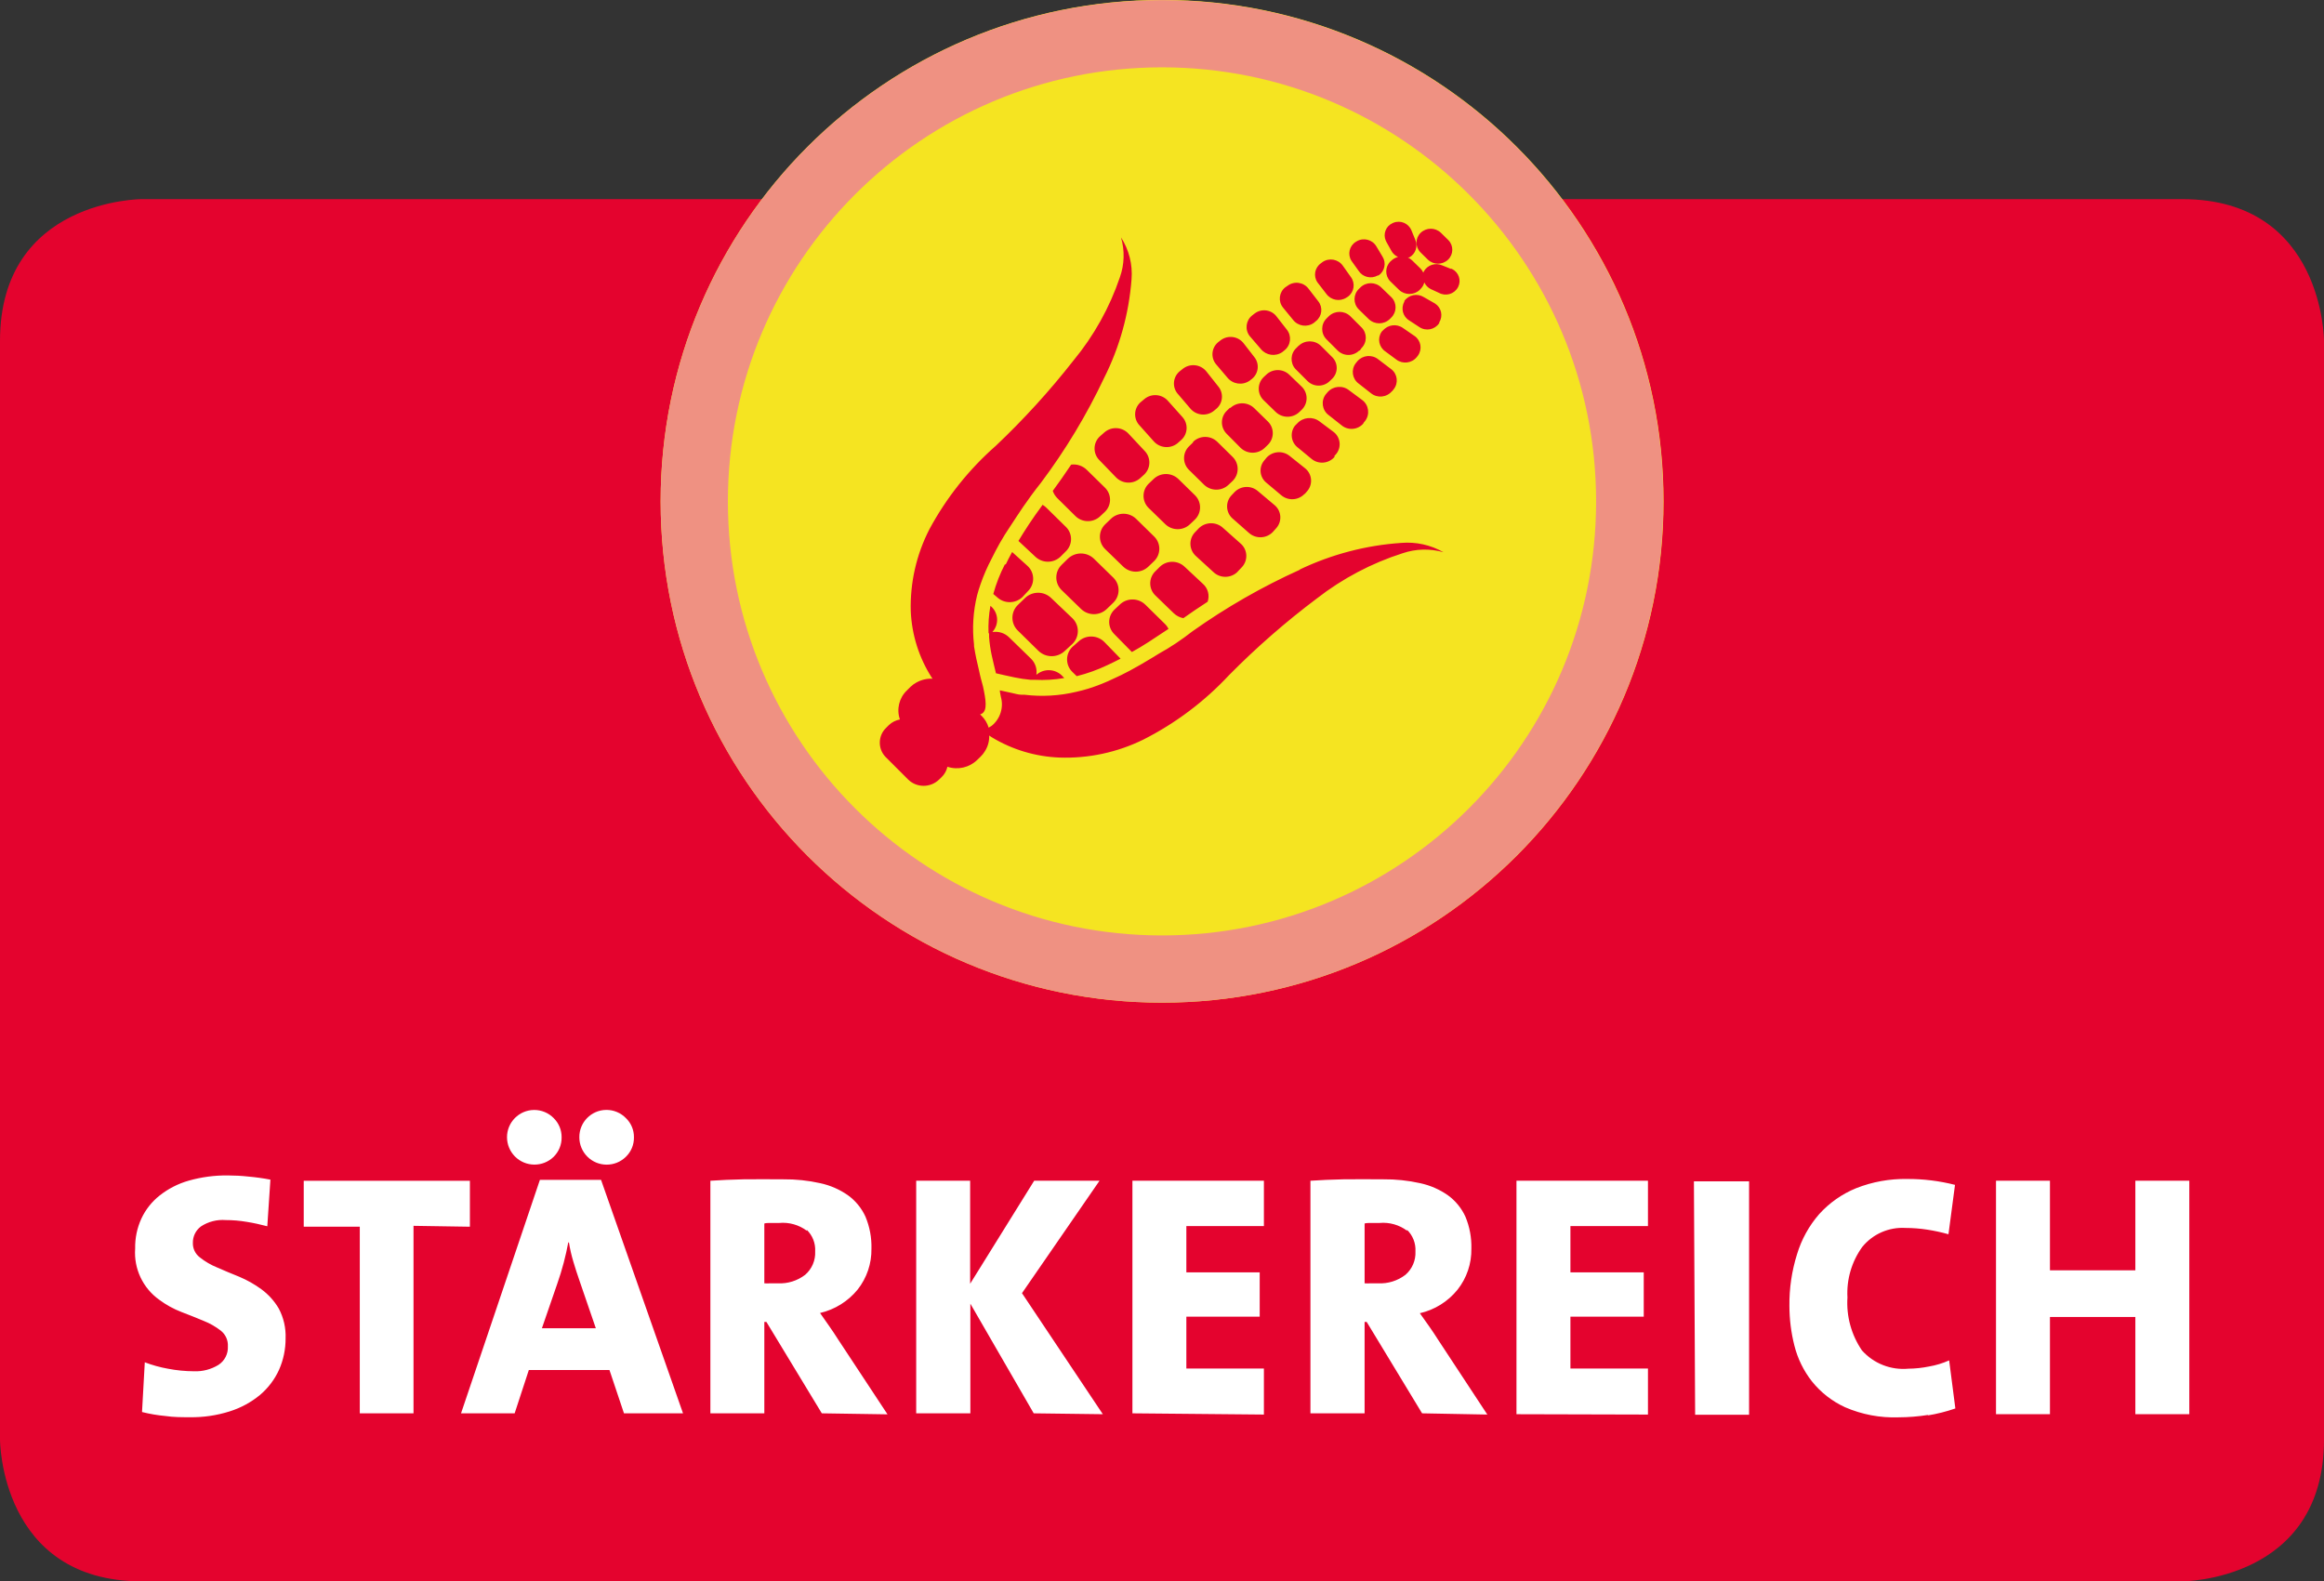 <?xml version="1.0" encoding="utf-8"?>
<!-- Generator: Adobe Illustrator 16.0.0, SVG Export Plug-In . SVG Version: 6.00 Build 0)  -->
<!DOCTYPE svg PUBLIC "-//W3C//DTD SVG 1.1//EN" "http://www.w3.org/Graphics/SVG/1.1/DTD/svg11.dtd">
<svg version="1.1" id="Layer_1" xmlns="http://www.w3.org/2000/svg" xmlns:xlink="http://www.w3.org/1999/xlink" x="0px" y="0px"
	 width="209.8px" height="142.77px" viewBox="0 0 209.8 142.77" enable-background="new 0 0 209.8 142.77" xml:space="preserve">
<rect x="0" y="0" width="209.8" height="142.77" fill="#333333" stroke="none"/>
<path fill="#E4032E" d="M12.8,17.98c0,0-12.8,0-12.8,12.8v99.201c0,0,0,12.799,12.8,12.799H197c0,0,12.801,0,12.801-12.799V30.78
	c0,0,0-12.8-12.801-12.8H12.8z"/>
<path fill="#FFFFFF" d="M192.77,127.689v-8.779h-7.71v8.779h-4.87v-21.08h4.87v8.09h7.71v-8.09h4.87v21.08H192.77z M174.089,127.75
	c-0.896,0.144-1.802,0.217-2.709,0.22c-1.652,0.059-3.295-0.253-4.811-0.909c-1.17-0.535-2.197-1.336-3-2.341
	c-0.748-0.954-1.286-2.054-1.58-3.229c-0.297-1.17-0.447-2.373-0.449-3.58c-0.019-1.584,0.215-3.16,0.689-4.67
	c0.402-1.335,1.084-2.569,2-3.62c0.924-1.021,2.064-1.821,3.34-2.341c1.467-0.578,3.033-0.859,4.609-0.83
	c1.454-0.006,2.902,0.172,4.311,0.531l-0.59,4.459c-0.617-0.174-1.246-0.311-1.88-0.41c-0.661-0.105-1.331-0.158-2-0.159
	c-1.499-0.091-2.95,0.546-3.899,1.71c-0.959,1.324-1.432,2.938-1.341,4.57c-0.11,1.694,0.352,3.377,1.31,4.779
	c1.055,1.181,2.604,1.793,4.181,1.65c0.632-0.006,1.261-0.073,1.88-0.2c0.623-0.107,1.232-0.292,1.811-0.55l0.56,4.34
	c-0.813,0.281-1.649,0.492-2.5,0.63 M152.919,106.66h4.98v21.08h-4.87L152.919,106.66z M136.9,127.689v-21.08h11.87v4.09h-7v4.181
	h6.62v4h-6.62v4.681h7v4.159L136.9,127.689z M127.02,111.12c-0.712-0.532-1.595-0.78-2.479-0.7h-0.75c-0.25,0-0.451,0-0.601,0.05
	v5.4c0.181,0.01,0.36,0.01,0.54,0h0.68c0.889,0.046,1.766-0.228,2.471-0.771c0.607-0.527,0.939-1.305,0.899-2.109
	c0.042-0.729-0.235-1.441-0.76-1.95 M128.38,127.609l-5-8.25h-0.19v8.25h-4.89v-21c0.9-0.06,1.9-0.109,3-0.129
	c1.1-0.021,2.299,0,3.57,0c1.123-0.012,2.243,0.105,3.34,0.35c0.896,0.193,1.748,0.563,2.5,1.09c0.684,0.496,1.229,1.161,1.58,1.93
	c0.381,0.912,0.564,1.893,0.539,2.881c0.027,1.352-0.418,2.671-1.26,3.729c-0.862,1.063-2.057,1.806-3.391,2.11l0.851,1.199
	c0.271,0.381,0.53,0.78,0.78,1.17l4.46,6.78L128.38,127.609z M102.23,127.609v-21h11.869v4.09h-7v4.181h6.621v4h-6.621v4.681h7
	v4.159L102.23,127.609z M93.32,127.609l-5.72-9.899v9.899h-4.89v-21h4.87v9.301l5.78-9.301h5.9l-7,10.15l7.3,10.93L93.32,127.609z
	 M72.83,111.12c-0.712-0.532-1.596-0.78-2.48-0.7H69.6c-0.25,0-0.45,0-0.6,0.05v5.4c0.177,0.01,0.354,0.01,0.53,0h0.69
	c0.889,0.046,1.765-0.228,2.47-0.771c0.608-0.527,0.94-1.305,0.9-2.109c0.042-0.729-0.236-1.441-0.76-1.95 M74.19,127.609l-5-8.25
	H69v8.25h-4.87v-21c0.9-0.06,1.9-0.109,3-0.129c1.1-0.021,2.31,0,3.58,0c1.123-0.012,2.244,0.105,3.34,0.35
	c0.897,0.193,1.748,0.563,2.5,1.09c0.685,0.496,1.229,1.161,1.58,1.93c0.381,0.912,0.565,1.893,0.54,2.881
	c0.026,1.344-0.416,2.655-1.25,3.709c-0.866,1.059-2.058,1.801-3.39,2.11l0.84,1.2c0.27,0.38,0.53,0.779,0.78,1.17l4.47,6.779
	L74.19,127.609z M49.99,104.439c-0.977,0.961-2.546,0.949-3.508-0.026c-0.452-0.46-0.708-1.078-0.712-1.724
	c-0.006-1.357,1.09-2.465,2.449-2.471c0.666-0.003,1.306,0.264,1.771,0.741c0.461,0.456,0.718,1.081,0.71,1.729
	C50.71,103.346,50.454,103.977,49.99,104.439 M56.51,104.439c-0.968,0.961-2.532,0.955-3.493-0.013
	c-0.458-0.462-0.716-1.086-0.717-1.737c-0.014-1.353,1.071-2.461,2.424-2.475c0.672-0.008,1.318,0.262,1.786,0.745
	c0.469,0.452,0.729,1.079,0.72,1.729C57.241,103.348,56.98,103.98,56.51,104.439 M52.33,115.68c-0.21-0.609-0.4-1.18-0.56-1.729
	c-0.176-0.581-0.313-1.172-0.41-1.771H51.3c-0.11,0.58-0.24,1.19-0.41,1.83c-0.17,0.641-0.36,1.27-0.59,1.92l-1.38,4h4.87
	L52.33,115.68z M56.33,127.609l-1.31-3.909h-7.28l-1.28,3.909h-4.84l7.12-21.08h5.52l7.4,21.08H56.33z M37.33,110.68v16.93h-4.85
	v-16.85h-5.06v-4.15h15v4.15L37.33,110.68z M25.19,123.68c-0.397,0.875-0.985,1.65-1.72,2.271c-0.807,0.664-1.733,1.167-2.729,1.479
	c-1.167,0.371-2.386,0.55-3.61,0.53c-0.73,0-1.46,0-2.2-0.11c-0.711-0.064-1.417-0.186-2.11-0.359l0.25-4.49
	c0.677,0.258,1.377,0.452,2.09,0.58c0.774,0.149,1.561,0.227,2.35,0.23c0.773,0.031,1.539-0.167,2.2-0.57
	c0.569-0.363,0.897-1.006,0.86-1.68c0.03-0.545-0.205-1.07-0.63-1.41c-0.474-0.371-1-0.671-1.56-0.891c-0.62-0.26-1.29-0.529-2-0.8
	c-0.713-0.274-1.386-0.645-2-1.101c-1.485-1.057-2.312-2.812-2.18-4.629c-0.019-0.932,0.173-1.854,0.56-2.701
	c0.378-0.811,0.939-1.522,1.64-2.079c0.782-0.62,1.679-1.079,2.64-1.351c1.147-0.326,2.337-0.484,3.53-0.47
	c0.615,0.001,1.229,0.034,1.84,0.101c0.671,0.059,1.338,0.152,2,0.279l-0.28,4.21c-0.61-0.159-1.23-0.3-1.86-0.399
	c-0.625-0.107-1.256-0.161-1.89-0.16c-0.794-0.064-1.586,0.14-2.25,0.58c-0.463,0.35-0.731,0.899-0.72,1.479
	c-0.014,0.513,0.221,1.001,0.63,1.31c0.474,0.377,0.999,0.684,1.56,0.91c0.62,0.273,1.287,0.554,2,0.84
	c0.709,0.297,1.38,0.677,2,1.131c0.632,0.465,1.163,1.053,1.561,1.73c0.442,0.828,0.656,1.76,0.62,2.699
	C25.787,121.818,25.586,122.786,25.19,123.68"/>
<path fill="#F5E421" d="M104.9,90.529c25.002,0.006,45.274-20.257,45.279-45.259c0.006-25.002-20.258-45.274-45.259-45.28
	C79.918-0.016,59.646,20.248,59.64,45.25c0,0.007,0,0.013,0,0.02C59.64,70.266,79.903,90.529,104.9,90.529"/>
<path fill="#EF9182" d="M144.089,45.27c0,21.644-17.545,39.19-39.189,39.19c-21.644,0-39.19-17.546-39.19-39.19
	S83.256,6.08,104.9,6.08C126.544,6.08,144.089,23.626,144.089,45.27L144.089,45.27 M150.16,45.27c0-24.997-20.264-45.26-45.26-45.26
	c-24.997,0-45.26,20.264-45.26,45.26c0,24.996,20.264,45.259,45.26,45.259C129.896,90.529,150.16,70.266,150.16,45.27"/>
<path fill="#E4032E" d="M117.349,51.44c-3.404,1.537-6.652,3.398-9.699,5.56c-1,0.78-2,1.45-3,2l-0.67,0.41
	c-0.72,0.44-1.39,0.82-2,1.15s-0.95,0.48-1.38,0.68c-0.762,0.372-1.551,0.686-2.359,0.94c-0.36,0.11-0.71,0.2-1.061,0.28
	c-1.531,0.367-3.116,0.458-4.68,0.27h-0.25c-0.32,0-0.64-0.11-0.94-0.17c-0.3-0.06-0.72-0.15-1.05-0.23c0,0.19,0.07,0.39,0.09,0.57
	c0.278,0.962-0.044,1.997-0.82,2.63l-0.28,0.17c-0.121-0.415-0.349-0.791-0.66-1.09l-0.11-0.11c0.071-0.02,0.138-0.05,0.2-0.09
	c0.45-0.32,0.33-1.19,0.061-2.43c-0.07-0.24-0.13-0.49-0.2-0.75c-0.07-0.26-0.11-0.48-0.17-0.74c-0.061-0.26-0.16-0.67-0.23-1
	c-0.07-0.33-0.149-0.75-0.21-1.14c0,0,0-0.09,0-0.14c-0.174-1.495-0.079-3.009,0.28-4.47c0.09-0.33,0.19-0.67,0.31-1
	c0.275-0.791,0.609-1.56,1-2.3c0.21-0.43,0.46-0.91,0.74-1.41c0.28-0.5,0.6-1,1-1.6c0.4-0.6,0.7-1.08,1.1-1.66s1-1.42,1.61-2.18
	c2.215-2.953,4.125-6.122,5.7-9.46c1.403-2.782,2.245-5.813,2.48-8.92c0.106-1.327-0.228-2.652-0.95-3.77
	c0.344,1.177,0.31,2.434-0.101,3.59c-0.929,2.745-2.353,5.297-4.2,7.53c-2.139,2.733-4.479,5.304-7,7.69
	c-2.433,2.136-4.464,4.689-6,7.54c-1.174,2.286-1.752,4.831-1.68,7.4c0.092,2.133,0.747,4.203,1.9,6l0.07,0.09
	c-0.513-0.025-1.023,0.097-1.47,0.35c-0.193,0.106-0.371,0.237-0.53,0.39l-0.32,0.32c-0.706,0.674-0.952,1.699-0.63,2.62
	c-0.375,0.071-0.723,0.248-1,0.51L80,65.71c-0.743,0.709-0.77,1.887-0.061,2.63c0.02,0.021,0.04,0.041,0.061,0.06l2,2
	c0.772,0.736,1.987,0.736,2.76,0L85,70.17c0.264-0.255,0.448-0.582,0.53-0.94c0.937,0.312,1.97,0.077,2.68-0.61l0.33-0.32
	c0.143-0.14,0.268-0.298,0.37-0.47c0.272-0.422,0.408-0.918,0.39-1.42l0.22,0.15c1.851,1.123,3.957,1.755,6.12,1.84
	c2.618,0.091,5.219-0.466,7.57-1.62c2.907-1.472,5.53-3.445,7.75-5.83c2.472-2.502,5.125-4.819,7.939-6.93
	c2.318-1.8,4.934-3.178,7.73-4.07c1.188-0.403,2.473-0.435,3.68-0.09c-1.158-0.662-2.49-0.955-3.82-0.84
	c-3.174,0.216-6.278,1.03-9.15,2.4 M89.29,57.21c0,0.11,0,0.2,0,0.3c0.041,0.562,0.121,1.12,0.24,1.67c0.13,0.56,0.25,1.1,0.38,1.61
	l0,0l0,0c0.54,0.12,1.07,0.25,1.67,0.37c0.481,0.103,0.969,0.176,1.46,0.22h0.38c0.89,0.047,1.782-0.007,2.66-0.16l-0.11-0.11
	c-0.577-0.679-1.581-0.797-2.3-0.27l-0.11,0.09c0.082-0.533-0.097-1.072-0.479-1.45l-2-1.95c-0.396-0.379-0.949-0.55-1.49-0.46
	l0.09-0.12c0.537-0.698,0.417-1.698-0.27-2.25c-0.146,0.808-0.203,1.63-0.17,2.45 M90.73,50.93L90.73,50.93
	c-0.448,0.86-0.803,1.765-1.06,2.7L90,53.91c0.645,0.612,1.655,0.612,2.3,0l0.57-0.61c0.578-0.646,0.522-1.639-0.124-2.217
	c-0.009-0.008-0.018-0.016-0.026-0.023l-1.35-1.22c-0.24,0.43-0.43,0.82-0.59,1.15 M94.1,45.61c-0.899,1.21-1.6,2.3-2.16,3.23
	l1.52,1.42c0.638,0.61,1.642,0.61,2.28,0l0.52-0.52c0.589-0.613,0.569-1.588-0.045-2.177c-0.012-0.011-0.023-0.022-0.035-0.033
	l-1.74-1.71c-0.102-0.098-0.216-0.182-0.34-0.25 M96.7,41.95c-0.59,0.89-1.16,1.69-1.66,2.37l0,0l0,0
	c0.084,0.249,0.224,0.475,0.41,0.66l1.609,1.59c0.601,0.615,1.577,0.65,2.22,0.08l0.47-0.44c0.602-0.585,0.616-1.547,0.03-2.149
	c-0.01-0.01-0.02-0.021-0.03-0.031l-1.62-1.59C97.755,42.063,97.227,41.882,96.7,41.95 M101.9,39.18
	c-0.572-0.641-1.552-0.703-2.2-0.14l-0.43,0.38c-0.594,0.57-0.613,1.513-0.043,2.107c0.014,0.015,0.028,0.029,0.043,0.043l1.44,1.49
	c0.569,0.625,1.53,0.691,2.18,0.15l0.42-0.38c0.591-0.581,0.6-1.53,0.019-2.122c-0.006-0.006-0.012-0.012-0.019-0.019L101.9,39.18z
	 M104.15,39.84c0.549,0.623,1.49,0.707,2.141,0.19l0.35-0.31c0.598-0.54,0.646-1.463,0.105-2.062
	c-0.008-0.009-0.018-0.019-0.025-0.028l-1.26-1.41c-0.542-0.644-1.503-0.729-2.151-0.19l-0.37,0.31
	c-0.59,0.549-0.625,1.473-0.075,2.063c0.011,0.012,0.023,0.024,0.035,0.037L104.15,39.84z M107.46,36.89
	c0.525,0.619,1.441,0.72,2.09,0.23l0.289-0.24c0.576-0.522,0.635-1.408,0.131-2l-1.07-1.35c-0.521-0.639-1.458-0.746-2.109-0.24
	l-0.301,0.24c-0.605,0.507-0.686,1.409-0.18,2.015c0.017,0.019,0.033,0.038,0.05,0.056L107.46,36.89z M116.74,28.89
	c0.455,0.571,1.277,0.685,1.87,0.26l0.19-0.16c0.551-0.435,0.645-1.233,0.209-1.784c-0.01-0.012-0.02-0.024-0.029-0.036l-0.85-1.1
	c-0.447-0.596-1.294-0.717-1.891-0.27l-0.22,0.15c-0.556,0.446-0.646,1.257-0.2,1.813c0.01,0.013,0.02,0.025,0.029,0.037
	L116.74,28.89z M119.74,26.54c0.42,0.572,1.215,0.717,1.811,0.33l0.14-0.09c0.56-0.414,0.677-1.203,0.263-1.762
	c-0.004-0.006-0.008-0.012-0.013-0.018l-0.71-1c-0.416-0.599-1.237-0.75-1.84-0.34l-0.141,0.11
	c-0.563,0.389-0.705,1.161-0.316,1.725c0.018,0.026,0.037,0.051,0.057,0.075L119.74,26.54z M122.64,24.44
	c0.373,0.584,1.139,0.773,1.74,0.43h0.07c0.561-0.381,0.716-1.14,0.35-1.71l-0.551-0.92c-0.367-0.615-1.164-0.816-1.779-0.45
	l-0.08,0.05c-0.576,0.359-0.754,1.118-0.395,1.694c0.014,0.022,0.029,0.044,0.045,0.066L122.64,24.44z M131.041,24.3l-0.851-0.34
	c-0.6-0.265-1.303-0.042-1.64,0.52l-0.061,0.14c-0.061-0.137-0.145-0.263-0.25-0.37l-0.77-0.75c-0.113-0.104-0.242-0.192-0.381-0.26
	h0.141c0.568-0.316,0.799-1.017,0.529-1.61l-0.34-0.83c-0.26-0.639-0.989-0.947-1.629-0.686c-0.027,0.011-0.055,0.023-0.08,0.036
	c-0.605,0.271-0.875,0.982-0.604,1.586c0.016,0.035,0.033,0.07,0.053,0.104l0.439,0.79c0.133,0.254,0.348,0.456,0.611,0.57
	c-0.23,0.059-0.439,0.176-0.611,0.34l-0.069,0.06c-0.503,0.489-0.513,1.293-0.024,1.796c0.008,0.008,0.016,0.016,0.024,0.024
	l0.771,0.75c0.523,0.497,1.346,0.497,1.869,0l0.061-0.07c0.172-0.163,0.293-0.371,0.35-0.6c0.121,0.259,0.326,0.47,0.58,0.6
	l0.74,0.34c0.608,0.338,1.375,0.119,1.713-0.489c0.01-0.017,0.019-0.034,0.027-0.051c0.293-0.594,0.049-1.314-0.545-1.607
	c-0.041-0.02-0.082-0.038-0.125-0.053 M125.66,35.34l0.16-0.2c0.438-0.555,0.342-1.36-0.213-1.798
	c-0.019-0.015-0.037-0.029-0.057-0.042l-1.131-0.86c-0.572-0.453-1.398-0.378-1.879,0.17l-0.16,0.2
	c-0.429,0.576-0.309,1.391,0.268,1.819c0.001,0,0.002,0,0.002,0.001l1.109,0.87c0.576,0.469,1.423,0.389,1.9-0.18 M124.82,29.84
	l-0.109,0.14c-0.383,0.581-0.227,1.361,0.35,1.75l1,0.74c0.576,0.429,1.387,0.327,1.84-0.23l0.109-0.14
	c0.402-0.568,0.268-1.354-0.299-1.757c-0.018-0.011-0.033-0.022-0.051-0.033l-1-0.69c-0.578-0.415-1.379-0.31-1.83,0.24
	 M127.23,28.94l0.9,0.59c0.59,0.399,1.393,0.244,1.791-0.347c0.002-0.004,0.006-0.009,0.008-0.013V29.1
	c0.363-0.575,0.19-1.334-0.385-1.696c-0.023-0.016-0.049-0.03-0.074-0.044l-0.93-0.53c-0.586-0.369-1.355-0.22-1.761,0.34v0.07
	C126.439,27.834,126.639,28.592,127.23,28.94 M122.759,31.65l0.141-0.21c0.521-0.509,0.533-1.345,0.023-1.867
	c-0.008-0.008-0.016-0.016-0.023-0.023l-1-1c-0.541-0.521-1.398-0.521-1.939,0l-0.201,0.2c-0.523,0.514-0.533,1.356-0.019,1.881
	c0.007,0.006,0.013,0.013,0.019,0.019l1,1c0.538,0.531,1.402,0.531,1.941,0 M124.701,25.96c-0.527-0.521-1.375-0.521-1.9,0
	l-0.131,0.13c-0.51,0.497-0.521,1.313-0.025,1.824c0.008,0.009,0.018,0.018,0.025,0.026l0.891,0.87c0.53,0.51,1.369,0.51,1.9,0
	l0.129-0.13c0.514-0.494,0.53-1.311,0.037-1.824c-0.012-0.012-0.024-0.024-0.037-0.036L124.701,25.96z M128.9,23.44
	c0.512,0.492,1.318,0.492,1.83,0c0.492-0.477,0.504-1.262,0.027-1.753c-0.01-0.009-0.019-0.018-0.027-0.026l-0.65-0.64
	c-0.511-0.492-1.318-0.492-1.83,0c-0.491,0.477-0.503,1.262-0.025,1.753c0.008,0.009,0.018,0.018,0.025,0.026L128.9,23.44z
	 M113.83,31.52c0.477,0.578,1.314,0.695,1.93,0.27l0.211-0.17c0.568-0.465,0.652-1.303,0.187-1.872
	c-0.003-0.003-0.005-0.006-0.007-0.009l-0.891-1.14c-0.457-0.63-1.338-0.771-1.969-0.313c-0.01,0.007-0.021,0.015-0.031,0.023
	l-0.219,0.17c-0.577,0.455-0.676,1.292-0.221,1.868c0.025,0.032,0.053,0.063,0.08,0.092L113.83,31.52z M123.07,38.21l0.17-0.21
	c0.447-0.59,0.331-1.431-0.259-1.877c-0.011-0.008-0.021-0.015-0.03-0.022l-1.171-0.87c-0.589-0.462-1.437-0.383-1.931,0.18
	l-0.17,0.2c-0.443,0.585-0.328,1.42,0.258,1.863c0.008,0.006,0.016,0.011,0.023,0.017l1.139,0.9
	c0.596,0.503,1.484,0.429,1.988-0.165c0.004-0.005,0.008-0.01,0.012-0.015 M117.24,31.21l-0.199,0.2
	c-0.553,0.5-0.594,1.354-0.094,1.907c0.029,0.033,0.061,0.063,0.094,0.093l1,1c0.555,0.543,1.443,0.543,2,0l0.199-0.19
	c0.553-0.517,0.58-1.384,0.064-1.936c-0.021-0.022-0.043-0.043-0.064-0.064l-1-1c-0.561-0.533-1.439-0.533-2,0 M110.8,34.09
	c0.488,0.603,1.359,0.729,2,0.29l0.22-0.17c0.603-0.484,0.7-1.365,0.216-1.968c-0.008-0.011-0.018-0.021-0.025-0.032l-0.931-1.2
	c-0.491-0.649-1.413-0.782-2.069-0.3l-0.23,0.18c-0.607,0.488-0.703,1.375-0.215,1.982c0.006,0.006,0.01,0.012,0.015,0.018
	L110.8,34.09z M97.2,61.05c0.958-0.238,1.89-0.573,2.78-1l0,0c0.34-0.16,0.74-0.35,1.18-0.58L99.73,58
	c-0.609-0.648-1.617-0.709-2.3-0.14l-0.63,0.56c-0.618,0.607-0.627,1.602-0.02,2.22c0.006,0.007,0.013,0.013,0.02,0.02L97.2,61.05z
	 M105.49,56.8c-0.082-0.186-0.201-0.352-0.35-0.49l-1.729-1.7c-0.62-0.618-1.613-0.649-2.271-0.07l-0.54,0.51
	c-0.61,0.593-0.625,1.567-0.032,2.178c0.011,0.011,0.021,0.022,0.032,0.032l1.58,1.61c1-0.54,2-1.22,3.281-2.07 M106.849,55.8
	c0.641-0.45,1.361-0.95,2.171-1.47c0.2-0.577,0.03-1.218-0.431-1.62l-1.649-1.54c-0.625-0.593-1.605-0.593-2.23,0l-0.46,0.46
	c-0.575,0.612-0.545,1.574,0.066,2.148c0.008,0.007,0.016,0.015,0.023,0.021l1.621,1.57c0.245,0.234,0.555,0.391,0.889,0.45
	 M111.72,51.62l0.4-0.42c0.553-0.601,0.516-1.537-0.086-2.091c-0.018-0.017-0.035-0.033-0.055-0.048l-1.551-1.38
	c-0.613-0.583-1.576-0.583-2.189,0l-0.391,0.41c-0.553,0.617-0.5,1.565,0.117,2.118c0.004,0.004,0.01,0.008,0.014,0.012l1.54,1.41
	c0.61,0.6,1.589,0.6,2.2,0 M114.9,48.04l0.32-0.36c0.529-0.6,0.474-1.517-0.127-2.047c-0.02-0.019-0.041-0.036-0.063-0.053
	l-1.45-1.22c-0.613-0.551-1.553-0.52-2.129,0.07l-0.32,0.34c-0.527,0.611-0.459,1.533,0.152,2.059
	c0.012,0.01,0.025,0.021,0.037,0.031l1.42,1.25C113.363,48.67,114.316,48.639,114.9,48.04 M117.78,44.61l0.25-0.29
	c0.505-0.614,0.417-1.521-0.198-2.027c-0.014-0.011-0.027-0.022-0.041-0.033l-1.351-1.08c-0.622-0.515-1.536-0.458-2.091,0.13
	l-0.239,0.29c-0.489,0.605-0.396,1.493,0.208,1.983c0.008,0.006,0.016,0.011,0.021,0.017l1.32,1.11
	c0.627,0.534,1.564,0.477,2.121-0.13 M120.46,41.18l0.189-0.22c0.471-0.614,0.354-1.493-0.26-1.963
	c-0.016-0.013-0.033-0.025-0.051-0.037l-1.229-0.92c-0.616-0.458-1.48-0.376-2,0.19l-0.21,0.21c-0.472,0.62-0.352,1.504,0.268,1.976
	c0.011,0.008,0.021,0.016,0.033,0.024l1.209,1c0.627,0.508,1.545,0.424,2.07-0.19 M96.81,58.14c0.641-0.617,0.66-1.636,0.044-2.277
	c-0.015-0.015-0.029-0.029-0.044-0.043L94.9,54c-0.66-0.642-1.71-0.642-2.37,0l-0.64,0.62c-0.641,0.616-0.66,1.636-0.043,2.276
	c0.014,0.015,0.028,0.029,0.043,0.043l1.86,1.83c0.665,0.637,1.715,0.637,2.38,0L96.81,58.14z M96.41,50.44L95.84,51
	c-0.63,0.612-0.644,1.619-0.031,2.249c0.01,0.01,0.021,0.021,0.031,0.031l1.75,1.7c0.648,0.631,1.682,0.631,2.33,0l0.58-0.56
	c0.627-0.607,0.643-1.607,0.036-2.234c-0.012-0.012-0.024-0.024-0.036-0.036l-1.75-1.71C98.094,49.818,97.066,49.818,96.41,50.44
	 M103.68,51.15l0.5-0.48c0.619-0.592,0.641-1.573,0.049-2.191c-0.016-0.017-0.032-0.033-0.049-0.048l-1.61-1.58
	c-0.637-0.621-1.653-0.621-2.29,0l-0.51,0.49c-0.619,0.6-0.634,1.587-0.034,2.206c0.011,0.012,0.022,0.023,0.034,0.034l1.62,1.57
	C102.027,51.771,103.043,51.771,103.68,51.15 M104.13,43.26l-0.43,0.41c-0.608,0.587-0.624,1.556-0.037,2.164
	c0.012,0.012,0.024,0.024,0.037,0.037l1.49,1.45c0.626,0.611,1.624,0.611,2.25,0l0.431-0.41c0.607-0.587,0.623-1.556,0.035-2.164
	c-0.012-0.013-0.023-0.025-0.035-0.037l-1.48-1.45C105.761,42.647,104.759,42.647,104.13,43.26 M107.71,39.94l-0.361,0.35
	c-0.594,0.57-0.612,1.513-0.043,2.106c0.015,0.015,0.029,0.029,0.043,0.043l1.352,1.33c0.617,0.59,1.591,0.59,2.209,0l0.37-0.35
	c0.597-0.591,0.601-1.553,0.011-2.149c-0.004-0.003-0.008-0.007-0.011-0.011l-1.38-1.36c-0.611-0.6-1.59-0.6-2.199,0 M111.05,36.8
	l-0.291,0.28c-0.582,0.557-0.603,1.481-0.045,2.064c0.015,0.016,0.029,0.031,0.045,0.046l1.24,1.25c0.607,0.581,1.563,0.581,2.17,0
	l0.281-0.27c0.584-0.563,0.604-1.493,0.041-2.079c-0.014-0.014-0.027-0.028-0.041-0.042l-1.23-1.2c-0.604-0.579-1.557-0.579-2.16,0
	 M114.291,33.85c0.588-0.58,1.531-0.58,2.119,0l1.11,1.07c0.571,0.561,0.581,1.479,0.019,2.051
	c-0.006,0.006-0.012,0.013-0.019,0.019l-0.22,0.21c-0.596,0.57-1.535,0.57-2.131,0l-1.1-1.07c-0.572-0.561-0.58-1.479-0.02-2.05
	c0.006-0.007,0.014-0.013,0.02-0.02L114.291,33.85z"/>
</svg>
